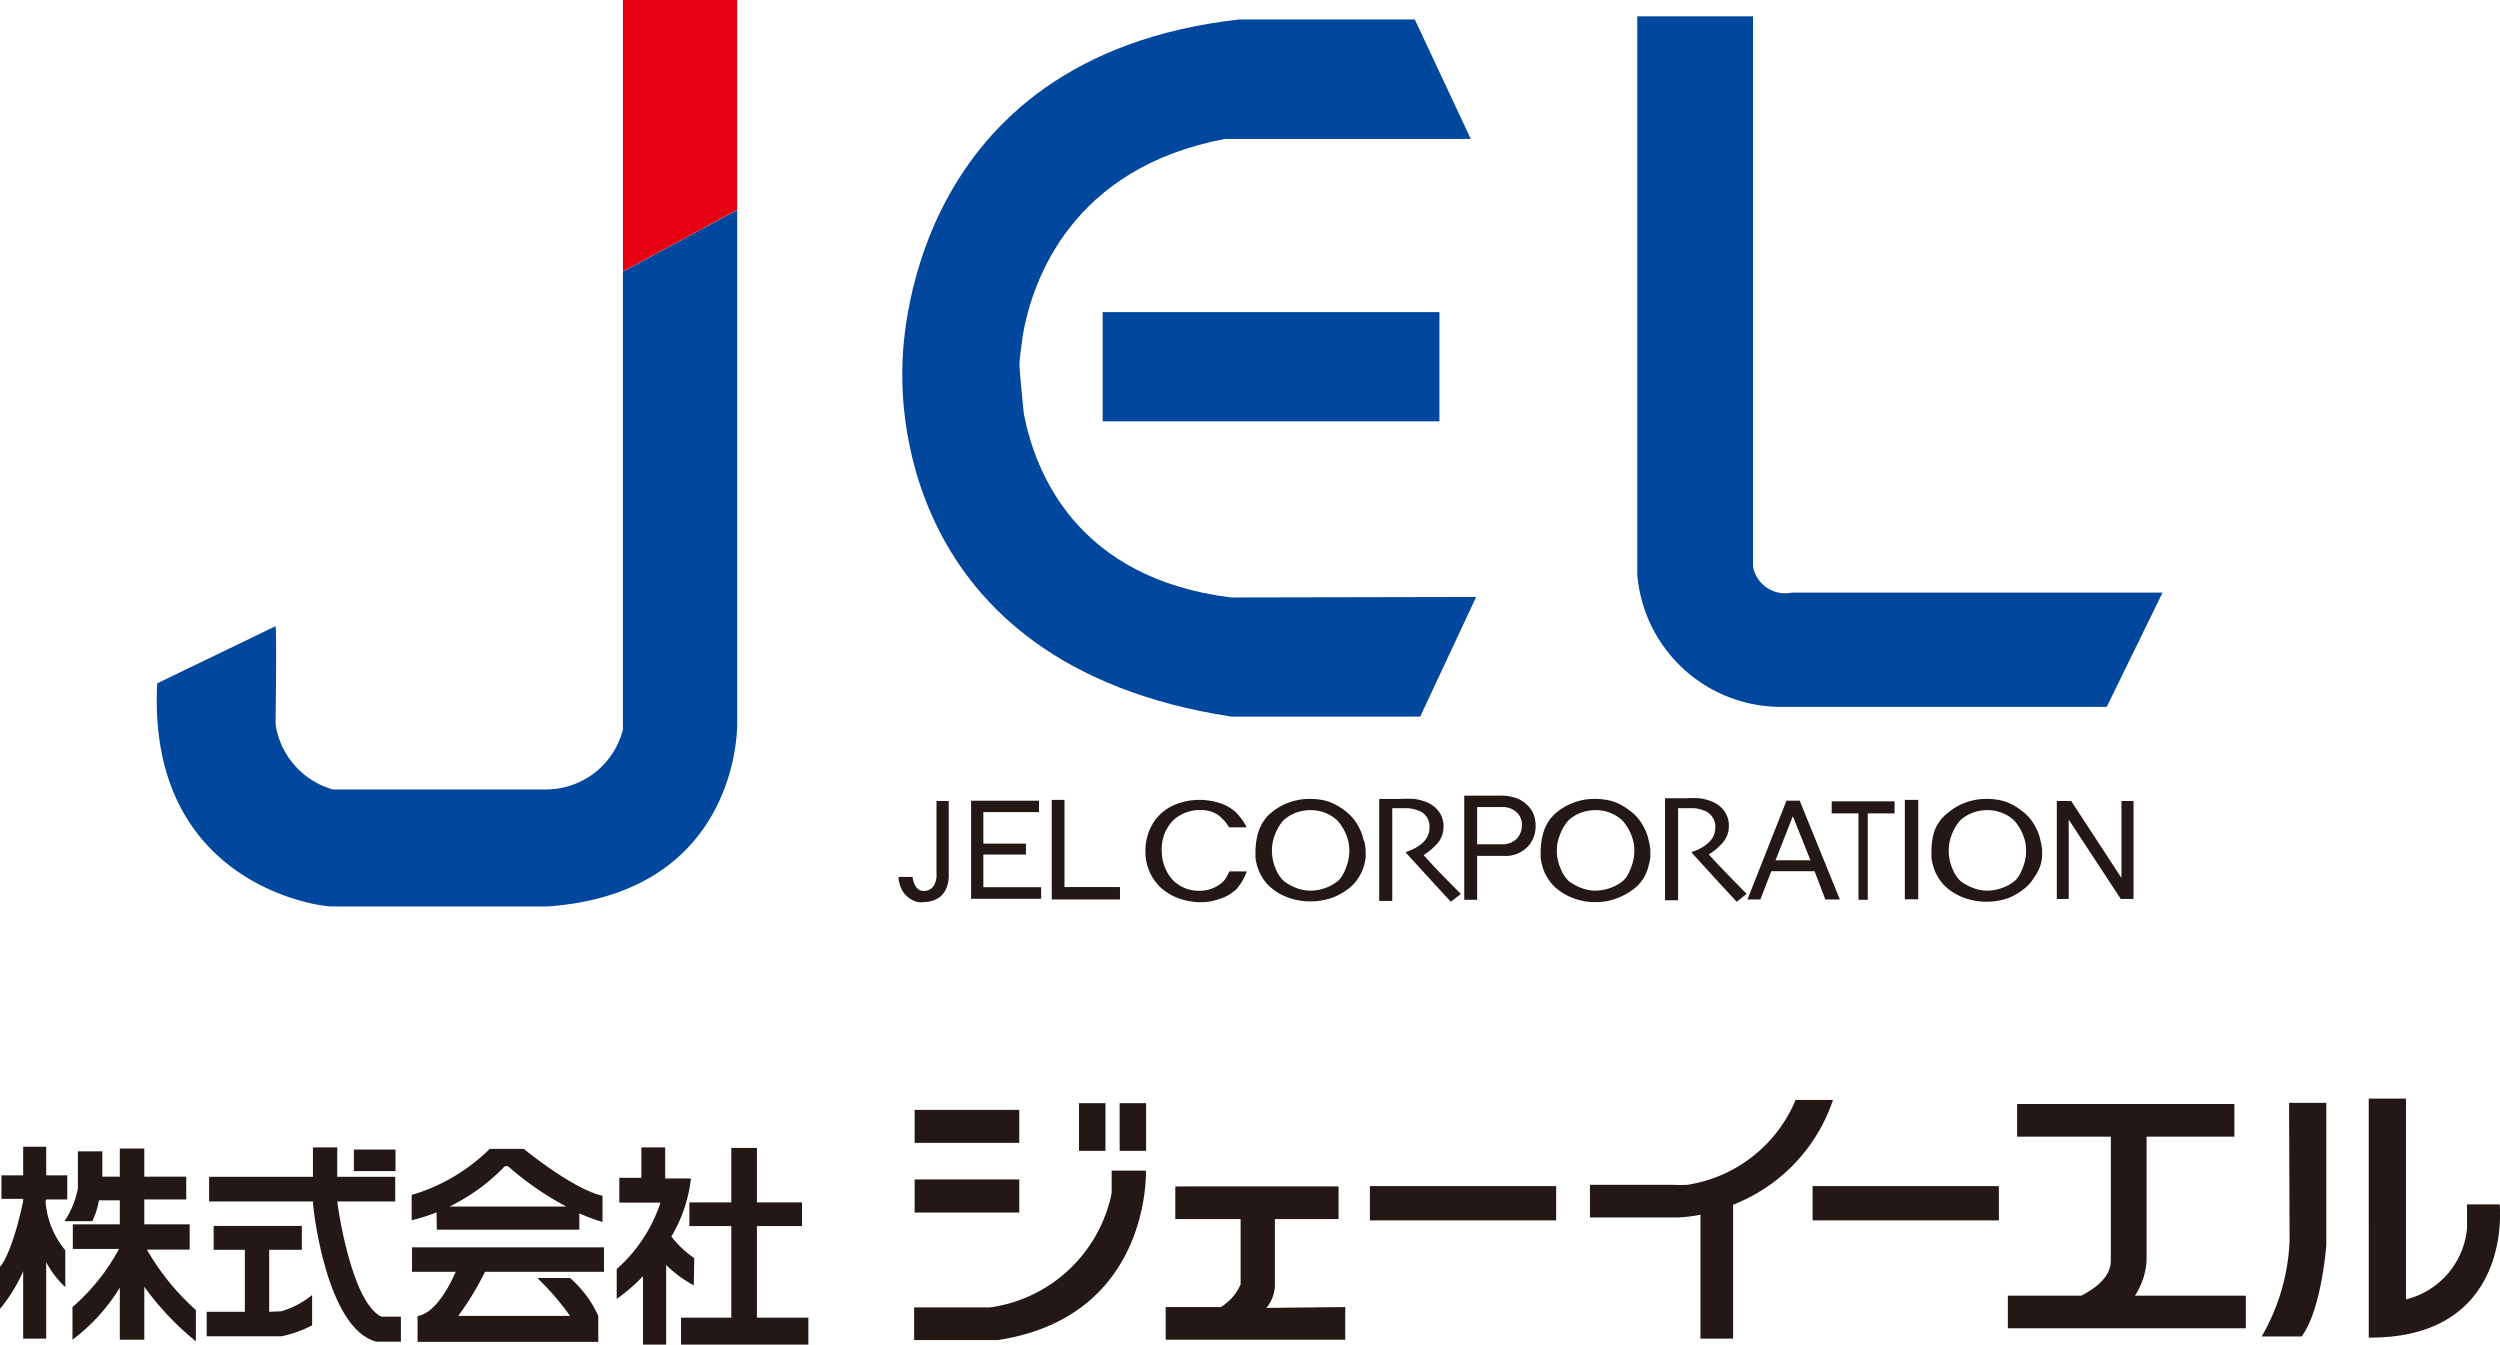 <svg xmlns="http://www.w3.org/2000/svg" width="54.03mm" height="29.06mm" viewBox="0 0 153.15 82.37"><defs><style>.a{fill:#231815;}.b{fill:#00479d;}.c{fill:#e60012;}</style></defs><title>product_jel</title><path class="a" d="M2.83,73.48H4.12V72H2.83V70.25H1.42V72H.09v1.44H1.42v.14C.87,76.2.23,77.4,0,77.6v2.58a9.51,9.51,0,0,0,1.42-2.31V82H2.83V77.32A5.88,5.88,0,0,0,4,78.85V76.59a5.27,5.27,0,0,1-1.21-3Z"/><path class="a" d="M12,82.17l0-1.92A14.8,14.8,0,0,1,9,76.55h2.62V75H8.84V73.48h2.57v-1.4H8.84V70.36H7.34v1.72H6.27V70.53H4.77v2.28a5.45,5.45,0,0,1-.82,2h1.7a4.59,4.59,0,0,0,.41-1.28H7.34V75H4.46v1.51H7.29a12.6,12.6,0,0,1-2.85,3.56v2a11.44,11.44,0,0,0,2.9-3.19v3.19h1.5V78.83A17.56,17.56,0,0,0,12,82.17Z"/><path class="a" d="M23.36,80.66c-1.84-.9-2.67-6.73-2.7-7.06h3.55V72.09H20.66v-1.8H19.17v1.8H12.81V73.6h6.36c0,.51.85,7.81,3.88,8.59h1.51V80.66Z"/><rect class="a" x="21.68" y="70.42" width="2.55" height="1.32"/><path class="a" d="M16.49,80.36v-3.8h2V75.1H13.09v1.46H15v3.8H12.66v1.5h4.58a7.31,7.31,0,0,0,1.88-.67V79.33a5.29,5.29,0,0,1-1.9,1Z"/><path class="a" d="M26.76,75.33h8.73v-1a12.6,12.6,0,0,0,1.42.53V73.25c-1.76-.38-4.72-2.78-4.82-2.87H30a11.34,11.34,0,0,1-4.78,2.82v1.55a10.83,10.83,0,0,0,1.52-.48Zm4.17-3.89h.19a18.41,18.41,0,0,0,3.57,2.47H27.54A12,12,0,0,0,30.93,71.44Z"/><path class="a" d="M29.71,77.91H37v-1.5H25.24v1.5h2.68c-.2.44-1.09,2.46-2.29,2.7h-.05V82.2H36.65V80.61h0a6.72,6.72,0,0,0-1.73-2.32h-2a16.67,16.67,0,0,1,2,2.32H28.07A17,17,0,0,0,29.71,77.91Z"/><path class="a" d="M42.53,77.07a6.13,6.13,0,0,1-1.4-1.32,9,9,0,0,0,1.2-3.56h-.41v0H40.75V70.29H39.29v1.86H37.94v1.52h2.52a9.28,9.28,0,0,1-2.68,4.07v1.83a11,11,0,0,0,1.61-1.39v4.19h1.42V77.49l0,0a7.33,7.33,0,0,0,1.69,1.25Z"/><polygon class="a" points="46.37 80.72 46.37 75.11 49.13 75.11 49.13 73.66 46.37 73.66 46.37 70.32 44.8 70.32 44.8 73.66 42.23 73.66 42.23 75.11 44.8 75.11 44.8 80.72 41.72 80.72 41.72 82.37 49.52 82.37 49.52 80.72 46.37 80.72"/><rect class="a" x="56.03" y="67.99" width="6.41" height="2.02"/><rect class="a" x="56.03" y="72.25" width="6.41" height="2.03"/><rect class="a" x="66.1" y="67.58" width="1.62" height="2.92"/><rect class="a" x="68.59" y="67.58" width="1.62" height="2.92"/><path class="a" d="M70.2,71.71H68.1v1.38a8.85,8.85,0,0,1-7.44,7H56v2h5.13C70.54,80.66,70.2,71.71,70.2,71.71Z"/><path class="a" d="M77.58,80.12a2.26,2.26,0,0,0,.52-1.51V74.68H82v-2H72v2h4v4a3,3,0,0,1-1.22,1.39H71.41v2h11v-2Z"/><rect class="a" x="83.92" y="72.66" width="11.41" height="2.1"/><rect class="a" x="111.04" y="72.66" width="11.41" height="2.1"/><path class="a" d="M112.29,67.38H110a8.61,8.61,0,0,1-6.63,5.2,8.8,8.8,0,0,1-.9,0H97.4v2h5.41a8.38,8.38,0,0,0,1.36-.17V82h2V73.8A10.46,10.46,0,0,0,112.29,67.38Z"/><path class="a" d="M130.79,79.37a4.49,4.49,0,0,0,.71-2.1V69.63h5.38v-2H123.57v2h5.74v7.49c0,.4,0,1.32-1.81,2.25H123v2h14.58v-2Z"/><path class="a" d="M140.26,76a12.67,12.67,0,0,1-1.71,5.87H141c1.21-1.64,1.51-5.51,1.51-5.66V67.56h-2.28Z"/><path class="a" d="M153.13,73.78l-2,0v1.46a4.94,4.94,0,0,1-3.74,4.36V67.3h-2.28V81.94C153.18,82,153.26,75.22,153.13,73.78Z"/><path class="b" d="M38.16,16.64V44.69a4.86,4.86,0,0,1-4.63,3.67H20.39a4.9,4.9,0,0,1-3.51-4s.08-5.57,0-6l-7.25,3.5C9,54.09,19.43,55.53,20.31,55.53H33.53c11.32-.8,11.63-10.28,11.63-11.16V12.86Z"/><path class="c" d="M45.16,12.85V0h-7V16.63Z"/><path class="b" d="M75.41,36.6C66,35.43,63.43,29,62.72,25.35c-.09-.84-.22-2.25-.26-2.78s.11-1.26.2-2.06c.6-3.38,3-10.22,12.38-12H90.1L86.67,1.19H75.92C55.44,3.5,55.28,21.53,55.28,22.55v0h0c0,1-.87,18.13,20.16,21.35H87l3.43-7.33Z"/><rect class="b" x="67.55" y="19.12" width="20.63" height="6.69"/><path class="b" d="M100.3,35.21V1h7.09v33.7a2,2,0,0,0,2.39,1.6h22.7l-3.42,7H109.38A8.84,8.84,0,0,1,100.3,35.21Z"/><path class="a" d="M57.37,49.07h.75v4.54a2,2,0,0,1-.19.9,1.29,1.29,0,0,1-.56.57,1.73,1.73,0,0,1-.76.18,1.24,1.24,0,0,1-.38,0,1.86,1.86,0,0,1-.37-.14,1.55,1.55,0,0,1-.61-.61,2,2,0,0,1-.21-.79h.87a1.21,1.21,0,0,0,.25.67.57.57,0,0,0,.43.19.72.72,0,0,0,.57-.26,1.19,1.19,0,0,0,.21-.76Z"/><path class="a" d="M59.49,49.05h4.16v.7H60.24v1.93h2.61v.67H60.24v2h3.54v.71H59.49Z"/><path class="a" d="M64.43,49h.78v5.34h3.4v.76H64.43Z"/><path class="a" d="M76.37,50.68H75.29a2.47,2.47,0,0,0-.72-.79,2,2,0,0,0-1-.27,2.42,2.42,0,0,0-1.72.65,2.53,2.53,0,0,0-.68,1.89,2.71,2.71,0,0,0,.29,1.19,2.16,2.16,0,0,0,.9.95,2.35,2.35,0,0,0,1.17.27,2.14,2.14,0,0,0,1.4-.56,2,2,0,0,0,.37-.63h1.08a3.41,3.41,0,0,1-.62,1.07,2.52,2.52,0,0,1-1,.6,3.48,3.48,0,0,1-1.21.22,4,4,0,0,1-1.68-.38,3.06,3.06,0,0,1-.49-.3,2.61,2.61,0,0,1-.43-.37,4.22,4.22,0,0,1-.34-.46,3,3,0,0,1-.44-1.54,3.26,3.26,0,0,1,.47-1.8,2.84,2.84,0,0,1,1.26-1.09A3.82,3.82,0,0,1,73.47,49a4.07,4.07,0,0,1,1.27.2,2.68,2.68,0,0,1,1,.59A3.64,3.64,0,0,1,76.37,50.68Z"/><path class="a" d="M82.54,52.91a3.11,3.11,0,0,1-.29.69,1.24,1.24,0,0,1-.32.39,2.45,2.45,0,0,1-.81.43,2.73,2.73,0,0,1-.83.14,2.38,2.38,0,0,1-.81-.14,2.89,2.89,0,0,1-.81-.43,2,2,0,0,1-.51-.74,2.8,2.8,0,0,1-.24-1.16,2.5,2.5,0,0,1,.13-.81,3.41,3.41,0,0,1,.32-.69,2.25,2.25,0,0,1,.31-.39,2.47,2.47,0,0,1,1.62-.57,2.38,2.38,0,0,1,1.57.58,1.89,1.89,0,0,1,.32.4,2.62,2.62,0,0,1,.33.67,2.42,2.42,0,0,1,.14.81A2.76,2.76,0,0,1,82.54,52.91Zm1-1.41a2.87,2.87,0,0,0-.31-.85,2.79,2.79,0,0,0-.73-.9,4,4,0,0,0-.56-.39,3.06,3.06,0,0,0-.7-.3,4,4,0,0,0-1-.12,3.67,3.67,0,0,0-2.37.85A2.48,2.48,0,0,0,77.08,51a4.3,4.3,0,0,0-.17,1.12c0,.15,0,.29,0,.41A3,3,0,0,0,77,53a2.75,2.75,0,0,0,.31.72,2.52,2.52,0,0,0,.59.69,3.46,3.46,0,0,0,1,.57,4.06,4.06,0,0,0,2.75,0,4,4,0,0,0,1-.57,2.54,2.54,0,0,0,.6-.69,2.79,2.79,0,0,0,.31-.7,2.71,2.71,0,0,0,.1-.52c0-.13,0-.27,0-.42A3.67,3.67,0,0,0,83.57,51.5Z"/><path class="a" d="M89.49,54.76l-.61.48-.75-.81c-.43-.47-1.1-1.2-2-2.19v-.05a3,3,0,0,0,.49-.2,2.51,2.51,0,0,0,.51-.34,1.52,1.52,0,0,0,.31-.39,1.24,1.24,0,0,0,.13-.62,1,1,0,0,0-.73-1,2,2,0,0,0-.59-.13l-.56,0h-.4c0,.59,0,1.11,0,1.57v1c0,.42,0,1,0,1.73s0,1.19,0,1.38h-.8c0-.19,0-.55,0-1.09s0-1.2,0-2v-.87c0-.42,0-1.18,0-2.29H85l.81,0a7.34,7.34,0,0,1,.81,0,3,3,0,0,1,.77.2,1.71,1.71,0,0,1,.76.58,1.51,1.51,0,0,1,.28.9,1.57,1.57,0,0,1-.42,1.1,4,4,0,0,1-.8.66v0c.44.5.92,1,1.45,1.54Z"/><path class="a" d="M92.9,49.75a1,1,0,0,1,.33.78,1.2,1.2,0,0,1-.32.86,1.26,1.26,0,0,1-.93.33H90.49V49.44H92A1.24,1.24,0,0,1,92.9,49.75Zm.79,2a1.83,1.83,0,0,0,.38-1.17,1.77,1.77,0,0,0-.22-.9,1.91,1.91,0,0,0-.86-.75,2.89,2.89,0,0,0-1.16-.19H89.7v6.38h.79V52.43h1.6A1.88,1.88,0,0,0,93.69,51.75Z"/><path class="a" d="M100,52.91a3.67,3.67,0,0,1-.29.69,1.24,1.24,0,0,1-.32.39,2.49,2.49,0,0,1-.82.43,2.67,2.67,0,0,1-.82.14,2.38,2.38,0,0,1-.81-.14,3.08,3.08,0,0,1-.82-.43,2.09,2.09,0,0,1-.5-.74,2.81,2.81,0,0,1-.25-1.16,2.51,2.51,0,0,1,.14-.81,3.41,3.41,0,0,1,.32-.69,2.25,2.25,0,0,1,.31-.39,2.45,2.45,0,0,1,1.62-.57,2.38,2.38,0,0,1,1.57.58,1.89,1.89,0,0,1,.32.4,2.62,2.62,0,0,1,.33.67,2.42,2.42,0,0,1,.14.81A2.76,2.76,0,0,1,100,52.91Zm1-1.41a2.87,2.87,0,0,0-.31-.85,2.79,2.79,0,0,0-.73-.9,4.73,4.73,0,0,0-.56-.39,3.06,3.06,0,0,0-.7-.3,4,4,0,0,0-1-.12,3.63,3.63,0,0,0-2.37.85A2.48,2.48,0,0,0,94.55,51a4.3,4.3,0,0,0-.17,1.12c0,.15,0,.29,0,.41a3,3,0,0,0,.1.51,2.45,2.45,0,0,0,.31.72,2.52,2.52,0,0,0,.59.69,3.46,3.46,0,0,0,1,.57,3.57,3.57,0,0,0,1.39.24A3.46,3.46,0,0,0,99.12,55a3.93,3.93,0,0,0,1-.57,2.54,2.54,0,0,0,.6-.69A2.79,2.79,0,0,0,101,53a2.71,2.71,0,0,0,.1-.52c0-.13,0-.27,0-.42A3.67,3.67,0,0,0,101,51.5Z"/><path class="a" d="M107,54.76l-.61.48-.75-.81c-.44-.47-1.1-1.2-2-2.19v-.05a3,3,0,0,0,.49-.2,2.18,2.18,0,0,0,.5-.34,1.55,1.55,0,0,0,.32-.39,1.36,1.36,0,0,0,.13-.62,1,1,0,0,0-.2-.62,1,1,0,0,0-.53-.38,2,2,0,0,0-.59-.13l-.57,0h-.39c0,.59,0,1.11,0,1.57v2.69c0,.73,0,1.19,0,1.38H102c0-.19,0-.55,0-1.09s0-1.2,0-2v-.87c0-.42,0-1.18,0-2.29h.48l.8,0a7.37,7.37,0,0,1,.82,0,3,3,0,0,1,.77.2,1.71,1.71,0,0,1,.76.58,1.51,1.51,0,0,1,.28.9,1.53,1.53,0,0,1-.43,1.1,3.48,3.48,0,0,1-.8.66v0c.45.5.93,1,1.46,1.54Z"/><path class="a" d="M110.91,52.7h-2.14L109.83,50Zm-3.86,2.4h.79l.67-1.73h2.65l.66,1.73h.89l-2.46-6.05h-.81Z"/><path class="a" d="M112.21,49.09h3.85v.74h-1.64v5.29h-.57V49.83h-1.64Z"/><path class="a" d="M116.69,49h.82v6.09h-.82Z"/><path class="a" d="M124,52.91a3.11,3.11,0,0,1-.29.69,1.4,1.4,0,0,1-.32.39,2.49,2.49,0,0,1-.82.43,2.62,2.62,0,0,1-.82.14,2.38,2.38,0,0,1-.81-.14,3.08,3.08,0,0,1-.82-.43,2.09,2.09,0,0,1-.5-.74,2.8,2.8,0,0,1-.24-1.16,2.5,2.5,0,0,1,.13-.81,3.41,3.41,0,0,1,.32-.69,2.25,2.25,0,0,1,.31-.39,2.47,2.47,0,0,1,1.62-.57,2.38,2.38,0,0,1,1.57.58,1.89,1.89,0,0,1,.32.4,2.62,2.62,0,0,1,.33.67,2.42,2.42,0,0,1,.14.81A2.76,2.76,0,0,1,124,52.91Zm1-1.41a2.87,2.87,0,0,0-.31-.85,2.79,2.79,0,0,0-.73-.9,4.73,4.73,0,0,0-.56-.39,3.06,3.06,0,0,0-.7-.3,4,4,0,0,0-1-.12,3.63,3.63,0,0,0-2.37.85,2.48,2.48,0,0,0-.85,1.19,4.26,4.26,0,0,0-.16,1.12c0,.15,0,.29,0,.41a2.22,2.22,0,0,0,.1.51,2.45,2.45,0,0,0,.31.72,2.52,2.52,0,0,0,.59.69,3.46,3.46,0,0,0,1,.57,4.06,4.06,0,0,0,2.75,0,4,4,0,0,0,.95-.57,2.54,2.54,0,0,0,.6-.69A2.79,2.79,0,0,0,125,53a2.71,2.71,0,0,0,.1-.52c0-.13,0-.27,0-.42A3.67,3.67,0,0,0,125,51.5Z"/><path class="a" d="M126,49.07h.88l3.08,4.71V49.07h.74v6h-.78l-3.19-4.86v4.86H126Z"/></svg>